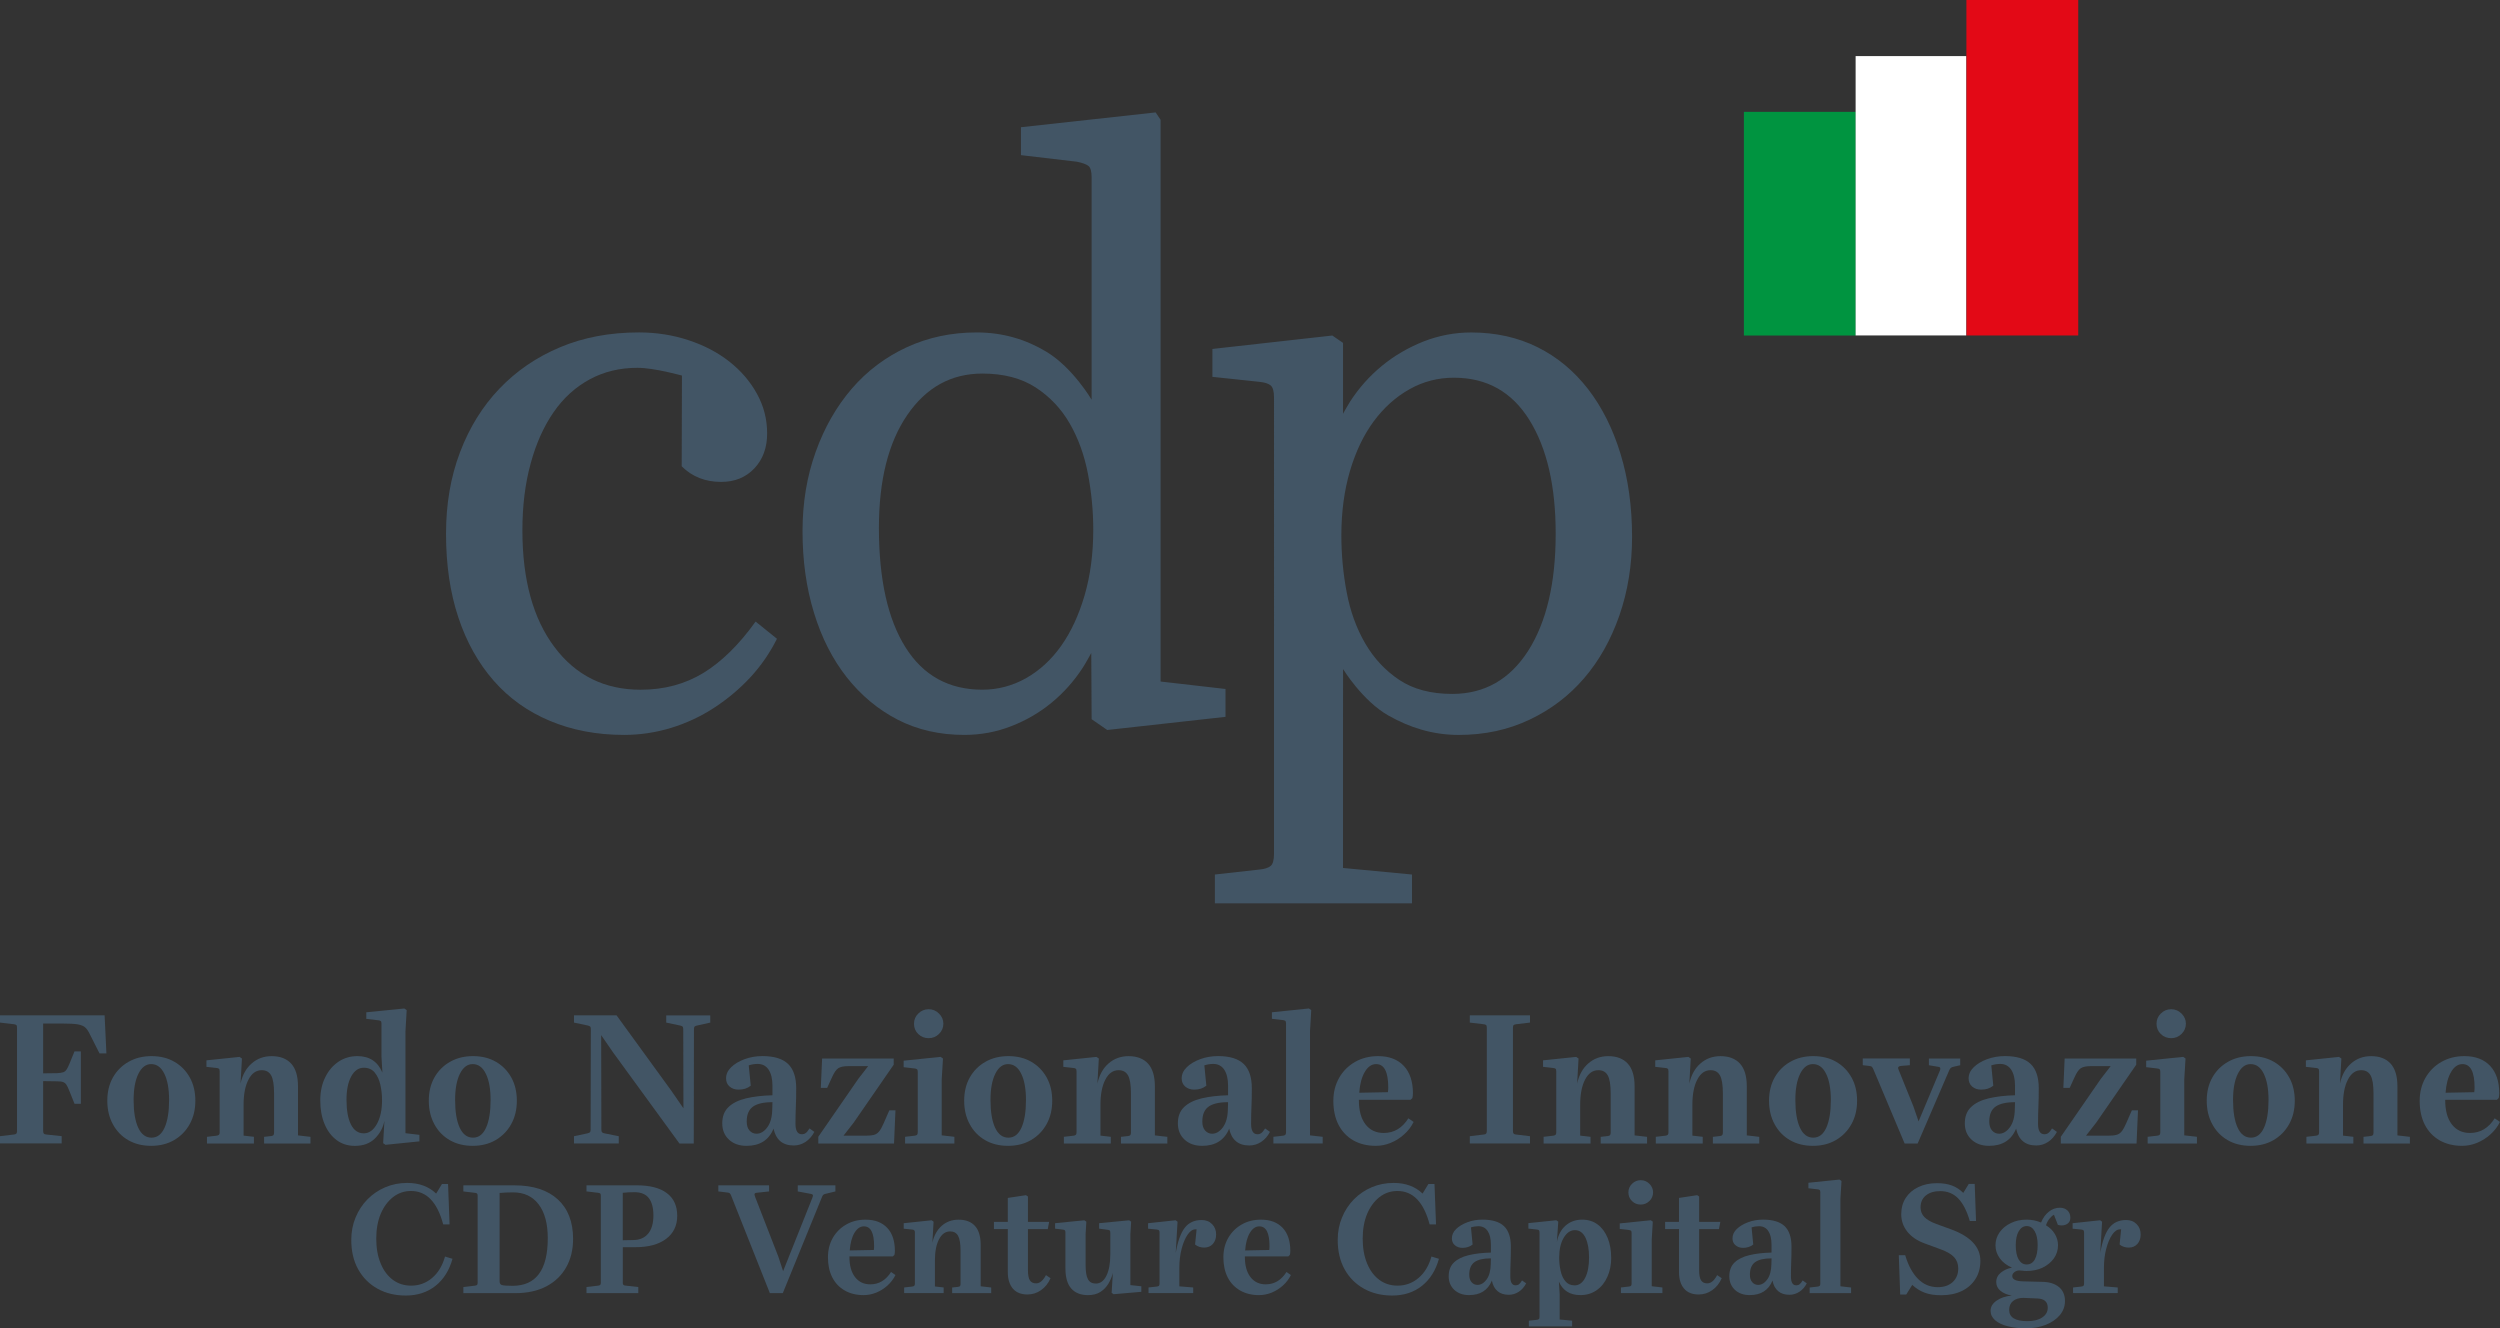 <?xml version="1.0" encoding="utf-8"?>
<!-- Generator: Adobe Illustrator 23.0.1, SVG Export Plug-In . SVG Version: 6.00 Build 0)  -->
<svg version="1.1" id="Livello_1" xmlns="http://www.w3.org/2000/svg" xmlns:xlink="http://www.w3.org/1999/xlink" x="0px" y="0px"
	 width="89.978px" height="47.809px" viewBox="0 0 89.978 47.809"
	 style="enable-background:new 0 0 89.978 47.809;" xml:space="preserve">
<rect x="0" y="0" width="89.978" height="47.809" fill="#333333" stroke="none"/>
<style type="text/css">
	.st0{fill:#009440;}
	.st1{fill:#E30916;}
	.st2{fill:#425565;}
	.st3{fill:#FFFFFF;}
</style>
<rect x="62.765" y="4.026" class="st0" width="4.025" height="8.05"/>
<rect x="70.773" class="st1" width="4.025" height="12.074"/>
<path class="st2" d="M22.941,13.238c-0.63,0-1.202,0.137-1.715,0.414
	c-0.512,0.277-0.946,0.67-1.3,1.182c-0.355,0.513-0.632,1.129-0.827,1.848
	c-0.199,0.72-0.297,1.522-0.297,2.407c0,1.775,0.384,3.174,1.153,4.198
	c0.768,1.025,1.801,1.537,3.102,1.537c0.848,0,1.601-0.202,2.262-0.606
	c0.658-0.404,1.284-1.02,1.876-1.847l0.769,0.619
	c-0.257,0.513-0.577,0.976-0.961,1.391c-0.384,0.413-0.818,0.777-1.3,1.092
	c-0.483,0.315-1.001,0.556-1.552,0.725c-0.551,0.167-1.114,0.252-1.685,0.252
	c-0.986,0-1.878-0.17-2.676-0.506c-0.797-0.333-1.471-0.816-2.023-1.446
	c-0.551-0.631-0.977-1.39-1.271-2.277c-0.295-0.886-0.443-1.891-0.443-3.015
	c0-1.065,0.167-2.039,0.502-2.925c0.336-0.888,0.807-1.651,1.419-2.292
	c0.611-0.64,1.34-1.138,2.188-1.493c0.846-0.355,1.793-0.532,2.837-0.532
	c0.63,0,1.227,0.095,1.788,0.282c0.562,0.185,1.049,0.442,1.463,0.768
	c0.414,0.325,0.745,0.708,0.99,1.152c0.247,0.444,0.37,0.921,0.37,1.434
	c0,0.513-0.153,0.93-0.458,1.255c-0.306,0.325-0.704,0.489-1.197,0.489
	c-0.572,0-1.045-0.188-1.42-0.562l0.009-3.266
	C24.545,13.52,23.562,13.238,22.941,13.238"/>
<path class="st2" d="M39.289,25.885l-0.013-2.383c0,0-0.197,0.363-0.312,0.539
	c-0.316,0.483-0.691,0.901-1.125,1.257c-0.432,0.354-0.916,0.635-1.449,0.84
	c-0.532,0.208-1.092,0.312-1.684,0.312c-0.886,0-1.685-0.182-2.394-0.546
	c-0.709-0.366-1.319-0.874-1.833-1.523c-0.512-0.651-0.907-1.422-1.181-2.32
	c-0.277-0.897-0.414-1.877-0.414-2.942c0-1.024,0.157-1.975,0.473-2.853
	c0.313-0.876,0.747-1.634,1.3-2.277c0.551-0.64,1.212-1.136,1.98-1.492
	c0.768-0.354,1.605-0.532,2.513-0.532c0.947,0,1.773,0.251,2.511,0.695
	c0.955,0.575,1.628,1.727,1.628,1.727V6.382c0-0.218-0.04-0.355-0.119-0.414
	c-0.08-0.059-0.217-0.108-0.414-0.148l-2.01-0.236V4.579l4.847-0.533
	l0.178,0.265v20.218l2.336,0.268v1.003l-4.256,0.473L39.289,25.885z M39.348,19.061
	c0-0.67-0.065-1.34-0.192-2.009c-0.129-0.671-0.346-1.271-0.651-1.803
	c-0.306-0.534-0.715-0.968-1.227-1.302c-0.513-0.333-1.153-0.502-1.921-0.502
	c-1.123,0-2.023,0.498-2.704,1.492c-0.681,0.995-1.02,2.35-1.02,4.065
	c0,1.851,0.32,3.285,0.96,4.301c0.639,1.014,1.561,1.52,2.764,1.52
	c0.551,0,1.075-0.137,1.566-0.411c0.492-0.278,0.916-0.667,1.271-1.169
	c0.357-0.504,0.635-1.109,0.843-1.818C39.243,20.716,39.348,19.929,39.348,19.061"
	/>
<path class="st2" d="M48.337,12.341v2.551c0,0,0.169-0.308,0.266-0.457
	c0.315-0.482,0.695-0.908,1.138-1.271c0.443-0.363,0.942-0.654,1.492-0.873
	c0.553-0.216,1.125-0.325,1.715-0.325c0.886,0,1.685,0.179,2.394,0.532
	c0.711,0.355,1.315,0.86,1.817,1.509c0.502,0.651,0.892,1.429,1.168,2.336
	c0.277,0.905,0.413,1.901,0.413,2.985c0,1.004-0.152,1.946-0.456,2.823
	c-0.306,0.876-0.729,1.631-1.272,2.261c-0.542,0.631-1.197,1.129-1.966,1.492
	c-0.769,0.364-1.617,0.547-2.541,0.547c-0.947,0-1.769-0.266-2.529-0.695
	c-0.94-0.53-1.637-1.676-1.637-1.676l-0.003,2.164v4.995l2.483,0.236v1.036
	h-7.094V31.475l1.595-0.178c0.199-0.018,0.336-0.064,0.415-0.133
	c0.078-0.068,0.118-0.212,0.118-0.428V14.302c0-0.216-0.039-0.359-0.118-0.428
	c-0.08-0.069-0.217-0.112-0.415-0.132l-1.684-0.179v-1.004l4.316-0.483
	L48.337,12.341z M48.277,19.267c0,0.691,0.064,1.375,0.193,2.056
	c0.128,0.679,0.35,1.291,0.665,1.833c0.315,0.541,0.724,0.98,1.225,1.313
	c0.504,0.337,1.14,0.506,1.907,0.506c1.161,0,2.074-0.519,2.735-1.553
	c0.658-1.035,0.989-2.439,0.989-4.211c0-1.714-0.314-3.079-0.946-4.095
	c-0.631-1.015-1.536-1.522-2.718-1.522c-0.572,0-1.104,0.137-1.596,0.414
	c-0.494,0.277-0.922,0.661-1.287,1.153c-0.364,0.492-0.649,1.088-0.857,1.788
	C48.383,17.647,48.277,18.421,48.277,19.267"/>
<rect x="66.786" y="2.019" class="st3" width="3.979" height="10.054"/>
<path class="st2" d="M3.582,37.914L3.229,37.215c-0.047-0.099-0.099-0.176-0.157-0.231
	c-0.056-0.055-0.145-0.091-0.266-0.115c-0.121-0.021-0.307-0.031-0.555-0.031
	H1.553v1.793L2.049,38.625c0.099-0.004,0.174-0.016,0.225-0.033
	c0.05-0.017,0.09-0.05,0.12-0.095c0.03-0.046,0.064-0.11,0.098-0.192
	l0.189-0.464h0.229v1.886H2.682l-0.196-0.489
	c-0.035-0.089-0.068-0.154-0.098-0.2c-0.03-0.046-0.071-0.077-0.12-0.094
	c-0.05-0.018-0.125-0.026-0.225-0.026l-0.49-0.007v1.8
	c0,0.043,0.009,0.073,0.026,0.091s0.047,0.027,0.091,0.031l0.549,0.059v0.261H0
	v-0.261l0.496-0.059c0.043-0.004,0.074-0.013,0.091-0.031
	c0.017-0.018,0.026-0.048,0.026-0.091v-3.725c0-0.047-0.009-0.08-0.026-0.094
	c-0.017-0.016-0.048-0.025-0.091-0.03L0,36.804v-0.26h3.765l0.065,1.37H3.582z"
	/>
<path class="st2" d="M5.441,41.24c-0.313,0-0.588-0.068-0.826-0.205
	c-0.236-0.137-0.422-0.328-0.554-0.575c-0.133-0.244-0.199-0.526-0.199-0.844
	c0-0.317,0.067-0.596,0.201-0.835c0.135-0.239,0.321-0.427,0.562-0.564
	c0.239-0.137,0.515-0.206,0.828-0.206c0.317,0,0.593,0.069,0.828,0.206
	c0.235,0.137,0.418,0.325,0.551,0.564c0.132,0.239,0.199,0.517,0.199,0.835
	c0,0.317-0.067,0.598-0.202,0.841c-0.135,0.244-0.321,0.435-0.56,0.575
	C6.03,41.171,5.754,41.24,5.441,41.24 M5.441,38.298
	c-0.191,0-0.345,0.118-0.46,0.35c-0.115,0.231-0.172,0.547-0.172,0.942
	c0,0.426,0.055,0.759,0.166,0.998c0.111,0.24,0.27,0.358,0.479,0.358
	c0.205,0,0.361-0.119,0.47-0.361c0.108-0.243,0.162-0.573,0.162-0.995
	c0-0.394-0.056-0.711-0.17-0.942C5.804,38.416,5.645,38.298,5.441,38.298"/>
<path class="st2" d="M9.139,40.915v0.242h-1.689v-0.242l0.338-0.039
	c0.044-0.004,0.074-0.016,0.093-0.033c0.017-0.017,0.025-0.048,0.025-0.091
	v-2.192c0-0.048-0.008-0.078-0.025-0.094c-0.018-0.016-0.048-0.026-0.093-0.029
	l-0.358-0.04v-0.234l1.193-0.124l0.085,0.059l-0.051,0.899
	c0.069-0.308,0.202-0.55,0.401-0.722c0.197-0.174,0.438-0.263,0.721-0.263
	c0.304,0,0.537,0.09,0.7,0.268c0.163,0.179,0.246,0.451,0.246,0.815v1.769
	l0.449,0.052v0.242H9.505v-0.242l0.242-0.027
	c0.043-0.003,0.073-0.014,0.091-0.031c0.017-0.018,0.026-0.048,0.026-0.091
	v-1.422c0-0.3-0.035-0.513-0.104-0.639c-0.071-0.127-0.183-0.189-0.34-0.189
	c-0.2,0-0.359,0.112-0.475,0.336c-0.119,0.225-0.178,0.528-0.178,0.91v1.109
	L9.139,40.915z"/>
<path class="st2" d="M12.863,38.011c0.435,0,0.735,0.199,0.9,0.594l-0.033-0.573V36.845
	c0-0.05-0.008-0.08-0.026-0.095c-0.017-0.014-0.047-0.025-0.09-0.029
	l-0.431-0.052v-0.235l1.369-0.137l0.085,0.059l-0.044,0.769v3.66l0.502,0.059
	v0.235l-1.22,0.124l-0.085-0.059l0.046-0.803
	c-0.048,0.244-0.162,0.455-0.342,0.634c-0.18,0.178-0.421,0.266-0.721,0.266
	c-0.252,0-0.472-0.069-0.658-0.208c-0.187-0.14-0.332-0.332-0.434-0.579
	c-0.103-0.244-0.154-0.529-0.154-0.85c0-0.308,0.057-0.583,0.174-0.822
	c0.115-0.24,0.274-0.427,0.475-0.566C12.378,38.08,12.607,38.011,12.863,38.011
	 M13.75,39.597c0-0.188-0.02-0.37-0.059-0.549
	c-0.039-0.178-0.106-0.325-0.202-0.443c-0.095-0.118-0.229-0.176-0.397-0.176
	c-0.187,0-0.337,0.104-0.451,0.313c-0.114,0.209-0.17,0.49-0.17,0.841
	c0,0.383,0.054,0.679,0.161,0.891c0.106,0.21,0.26,0.316,0.46,0.316
	c0.191,0,0.349-0.112,0.473-0.337C13.689,40.23,13.75,39.946,13.75,39.597"/>
<path class="st2" d="M17.012,41.24c-0.313,0-0.588-0.068-0.826-0.205
	c-0.236-0.137-0.422-0.328-0.554-0.575c-0.133-0.244-0.199-0.526-0.199-0.844
	c0-0.317,0.067-0.596,0.201-0.835c0.135-0.239,0.321-0.427,0.562-0.564
	c0.239-0.137,0.515-0.206,0.828-0.206c0.317,0,0.593,0.069,0.828,0.206
	c0.235,0.137,0.418,0.325,0.551,0.564c0.132,0.239,0.199,0.517,0.199,0.835
	c0,0.317-0.067,0.598-0.202,0.841c-0.135,0.244-0.321,0.435-0.56,0.575
	C17.601,41.171,17.326,41.24,17.012,41.24 M17.012,38.298
	c-0.191,0-0.345,0.118-0.46,0.35c-0.115,0.231-0.172,0.547-0.172,0.942
	c0,0.426,0.055,0.759,0.166,0.998c0.111,0.24,0.27,0.358,0.479,0.358
	c0.205,0,0.361-0.119,0.47-0.361c0.108-0.243,0.162-0.573,0.162-0.995
	c0-0.394-0.056-0.711-0.17-0.942C17.375,38.416,17.216,38.298,17.012,38.298"/>
<path class="st2" d="M22.27,40.894v0.261h-1.611v-0.261l0.482-0.103
	c0.043-0.009,0.074-0.022,0.091-0.039c0.017-0.018,0.026-0.048,0.026-0.093
	l0.007-3.62c0-0.047-0.009-0.08-0.026-0.094
	c-0.017-0.016-0.048-0.027-0.091-0.037l-0.489-0.104v-0.26h1.532l1.976,2.72
	l0.431,0.626l-0.007-2.85c0-0.047-0.009-0.08-0.026-0.094
	c-0.017-0.016-0.048-0.027-0.091-0.037l-0.495-0.104v-0.26h1.584v0.26
	l-0.47,0.104c-0.043,0.009-0.074,0.021-0.091,0.037
	c-0.017,0.014-0.026,0.047-0.026,0.094l-0.007,4.116h-0.515l-2.394-3.286
	l-0.423-0.614l0.007,3.404c0,0.044,0.008,0.074,0.026,0.093
	c0.017,0.017,0.047,0.03,0.09,0.039L22.27,40.894z"/>
<path class="st2" d="M26.869,41.24c-0.261,0-0.473-0.074-0.634-0.225
	c-0.161-0.15-0.24-0.345-0.24-0.584c0-0.248,0.074-0.443,0.225-0.587
	c0.15-0.144,0.361-0.248,0.632-0.313c0.272-0.064,0.589-0.102,0.95-0.111
	v-0.185v-0.159c0-0.244-0.046-0.435-0.137-0.575
	c-0.091-0.138-0.223-0.209-0.398-0.209c-0.108,0-0.214,0.018-0.319,0.052
	l0.072,0.731c-0.057,0.047-0.121,0.082-0.196,0.107
	c-0.074,0.024-0.154,0.035-0.242,0.035c-0.131,0-0.238-0.037-0.323-0.111
	c-0.085-0.074-0.127-0.171-0.127-0.293c0-0.149,0.06-0.281,0.182-0.401
	c0.123-0.12,0.283-0.217,0.483-0.291c0.2-0.073,0.415-0.111,0.645-0.111
	c0.418,0,0.724,0.095,0.92,0.281c0.196,0.188,0.294,0.478,0.294,0.874
	c0,0.252-0.004,0.475-0.013,0.67c-0.009,0.192-0.013,0.396-0.013,0.61
	c0,0.251,0.076,0.378,0.229,0.378c0.056,0,0.105-0.016,0.144-0.047
	c0.039-0.029,0.082-0.084,0.131-0.162l0.175,0.124
	c-0.082,0.155-0.188,0.277-0.319,0.362c-0.131,0.085-0.272,0.127-0.425,0.127
	c-0.2,0-0.361-0.052-0.482-0.155c-0.121-0.104-0.202-0.255-0.242-0.451
	C27.671,41.035,27.347,41.24,26.869,41.24 M26.875,40.366
	c0,0.138,0.033,0.247,0.101,0.323c0.068,0.077,0.152,0.115,0.252,0.115
	c0.146,0,0.277-0.078,0.391-0.235c0.114-0.157,0.172-0.374,0.176-0.653
	l0.007-0.247c-0.323,0-0.556,0.055-0.705,0.163
	C26.948,39.94,26.875,40.119,26.875,40.366"/>
<path class="st2" d="M29.589,38.097h2.577v0.222l-1.442,2.087l-0.366,0.469h0.789
	c0.131,0,0.234-0.01,0.307-0.03c0.074-0.018,0.137-0.06,0.189-0.127
	c0.052-0.065,0.107-0.162,0.163-0.294l0.202-0.462h0.221l-0.052,1.194h-2.726
	v-0.242l1.442-2.087l0.353-0.456h-0.712c-0.165,0-0.286,0.025-0.362,0.074
	c-0.076,0.051-0.152,0.158-0.225,0.323l-0.176,0.385h-0.229L29.589,38.097z"/>
<path class="st2" d="M32.915,38.455l-0.392-0.046v-0.234l1.331-0.137l0.085,0.059
	l-0.046,0.756v2.009l0.456,0.052v0.242h-1.774v-0.242l0.34-0.039
	c0.043-0.004,0.073-0.016,0.091-0.031c0.017-0.018,0.025-0.05,0.025-0.093
	v-2.172c0-0.047-0.008-0.078-0.025-0.094
	C32.988,38.469,32.958,38.459,32.915,38.455 M32.896,36.844
	c0-0.144,0.052-0.266,0.157-0.368c0.104-0.102,0.227-0.153,0.371-0.153
	c0.144,0,0.268,0.052,0.372,0.157c0.105,0.103,0.157,0.226,0.157,0.364
	c0,0.142-0.052,0.266-0.157,0.368c-0.104,0.102-0.229,0.153-0.372,0.153
	c-0.148,0-0.273-0.05-0.375-0.15C32.946,37.116,32.896,36.992,32.896,36.844"/>
<path class="st2" d="M36.281,41.24c-0.314,0-0.588-0.068-0.826-0.205
	c-0.236-0.137-0.422-0.328-0.554-0.575c-0.133-0.244-0.199-0.526-0.199-0.844
	c0-0.317,0.067-0.596,0.201-0.835c0.135-0.239,0.321-0.427,0.562-0.564
	c0.239-0.137,0.515-0.206,0.828-0.206c0.317,0,0.593,0.069,0.828,0.206
	c0.235,0.137,0.418,0.325,0.551,0.564c0.132,0.239,0.199,0.517,0.199,0.835
	c0,0.317-0.067,0.598-0.202,0.841c-0.135,0.244-0.321,0.435-0.56,0.575
	C36.87,41.171,36.595,41.24,36.281,41.24 M36.281,38.298
	c-0.191,0-0.345,0.118-0.46,0.35c-0.115,0.231-0.172,0.547-0.172,0.942
	c0,0.426,0.055,0.759,0.166,0.998c0.111,0.24,0.27,0.358,0.479,0.358
	c0.205,0,0.361-0.119,0.47-0.361c0.108-0.243,0.162-0.573,0.162-0.995
	c0-0.394-0.056-0.711-0.17-0.942C36.644,38.416,36.485,38.298,36.281,38.298"/>
<path class="st2" d="M39.979,40.915v0.242H38.29v-0.242l0.338-0.039
	c0.044-0.004,0.074-0.016,0.093-0.033c0.017-0.017,0.025-0.048,0.025-0.091v-2.192
	c0-0.048-0.008-0.078-0.025-0.094c-0.018-0.016-0.048-0.026-0.093-0.029
	l-0.358-0.04v-0.234l1.193-0.124l0.085,0.059l-0.051,0.899
	c0.069-0.308,0.202-0.55,0.401-0.722c0.197-0.174,0.438-0.263,0.721-0.263
	c0.304,0,0.537,0.09,0.7,0.268c0.163,0.179,0.246,0.451,0.246,0.815v1.769
	l0.449,0.052v0.242h-1.669v-0.242l0.242-0.027
	c0.043-0.003,0.073-0.014,0.091-0.031c0.017-0.018,0.026-0.048,0.026-0.091
	v-1.422c0-0.3-0.035-0.513-0.104-0.639c-0.071-0.127-0.183-0.189-0.34-0.189
	c-0.2,0-0.359,0.112-0.475,0.336c-0.119,0.225-0.178,0.528-0.178,0.91v1.109
	L39.979,40.915z"/>
<path class="st2" d="M43.267,41.24c-0.261,0-0.473-0.074-0.634-0.225
	c-0.161-0.15-0.24-0.345-0.24-0.584c0-0.248,0.074-0.443,0.225-0.587
	c0.15-0.144,0.361-0.248,0.632-0.313c0.272-0.064,0.589-0.102,0.95-0.111v-0.185
	v-0.159c0-0.244-0.046-0.435-0.137-0.575c-0.091-0.138-0.223-0.209-0.398-0.209
	c-0.108,0-0.214,0.018-0.319,0.052l0.072,0.731
	c-0.057,0.047-0.121,0.082-0.196,0.107c-0.074,0.024-0.154,0.035-0.242,0.035
	c-0.131,0-0.238-0.037-0.323-0.111c-0.085-0.074-0.127-0.171-0.127-0.293
	c0-0.149,0.06-0.281,0.182-0.401c0.123-0.12,0.283-0.217,0.483-0.291
	c0.2-0.073,0.415-0.111,0.645-0.111c0.418,0,0.724,0.095,0.92,0.281
	c0.196,0.188,0.294,0.478,0.294,0.874c0,0.252-0.004,0.475-0.013,0.67
	c-0.009,0.192-0.013,0.396-0.013,0.61c0,0.251,0.076,0.378,0.229,0.378
	c0.056,0,0.104-0.016,0.144-0.047c0.039-0.029,0.082-0.084,0.131-0.162
	l0.175,0.124c-0.082,0.155-0.188,0.277-0.319,0.362
	c-0.131,0.085-0.272,0.127-0.425,0.127c-0.2,0-0.361-0.052-0.482-0.155
	c-0.121-0.104-0.202-0.255-0.242-0.451C44.069,41.035,43.745,41.24,43.267,41.24
	 M43.273,40.366c0,0.138,0.033,0.247,0.101,0.323
	c0.068,0.077,0.152,0.115,0.252,0.115c0.146,0,0.277-0.078,0.391-0.235
	c0.114-0.157,0.172-0.374,0.176-0.653l0.007-0.247
	c-0.323,0-0.556,0.055-0.705,0.163C43.347,39.94,43.273,40.119,43.273,40.366"/>
<path class="st2" d="M46.169,36.714l-0.391-0.046v-0.235l1.33-0.137l0.085,0.059
	l-0.044,0.758v3.75l0.456,0.052v0.24h-1.774v-0.24l0.338-0.039
	c0.044-0.004,0.074-0.016,0.091-0.033c0.017-0.018,0.026-0.048,0.026-0.091V36.838
	c0-0.048-0.009-0.08-0.026-0.095C46.243,36.728,46.213,36.718,46.169,36.714"/>
<path class="st2" d="M49.516,41.24c-0.31,0-0.579-0.067-0.809-0.197
	c-0.231-0.133-0.408-0.321-0.533-0.562c-0.123-0.242-0.185-0.528-0.185-0.858
	c0-0.313,0.071-0.59,0.209-0.832c0.138-0.242,0.329-0.431,0.571-0.571
	c0.242-0.138,0.519-0.209,0.832-0.209c0.394,0,0.703,0.118,0.922,0.35
	c0.219,0.233,0.33,0.562,0.33,0.989c0,0.064-0.008,0.12-0.02,0.17
	l-0.065,0.064h-1.86v0.02c0,0.37,0.08,0.658,0.239,0.865
	c0.158,0.205,0.378,0.308,0.654,0.308c0.37,0,0.666-0.175,0.888-0.528
	l0.189,0.131c-0.084,0.17-0.197,0.32-0.344,0.449
	c-0.145,0.132-0.306,0.233-0.482,0.304C49.878,41.205,49.698,41.24,49.516,41.24
	 M49.529,38.298c-0.162,0-0.298,0.094-0.408,0.281
	c-0.111,0.187-0.178,0.438-0.2,0.75l1.031-0.02
	c0.009-0.052,0.013-0.108,0.013-0.169C49.965,38.579,49.82,38.298,49.529,38.298"/>
<path class="st2" d="M54.453,36.987v3.725c0,0.043,0.009,0.073,0.026,0.091
	c0.018,0.018,0.048,0.027,0.091,0.031l0.496,0.059v0.261h-2.166v-0.261
	l0.495-0.059c0.044-0.004,0.074-0.013,0.091-0.031s0.026-0.048,0.026-0.091
	v-3.725c0-0.047-0.009-0.08-0.026-0.094c-0.017-0.016-0.047-0.025-0.091-0.03
	l-0.495-0.059v-0.26h2.166v0.26l-0.496,0.059
	c-0.043,0.005-0.073,0.014-0.091,0.03C54.462,36.907,54.453,36.94,54.453,36.987
	"/>
<path class="st2" d="M57.245,40.915v0.242h-1.689v-0.242l0.338-0.039
	c0.044-0.004,0.074-0.016,0.093-0.033c0.017-0.017,0.025-0.048,0.025-0.091v-2.192
	c0-0.048-0.008-0.078-0.025-0.094c-0.018-0.016-0.048-0.026-0.093-0.029
	l-0.358-0.04v-0.234l1.193-0.124l0.085,0.059l-0.051,0.899
	c0.069-0.308,0.202-0.55,0.401-0.722c0.197-0.174,0.438-0.263,0.721-0.263
	c0.304,0,0.537,0.09,0.7,0.268c0.163,0.179,0.246,0.451,0.246,0.815v1.769
	l0.449,0.052v0.242h-1.669v-0.242l0.242-0.027
	c0.043-0.003,0.073-0.014,0.091-0.031c0.017-0.018,0.026-0.048,0.026-0.091
	v-1.422c0-0.3-0.035-0.513-0.104-0.639c-0.071-0.127-0.183-0.189-0.34-0.189
	c-0.2,0-0.359,0.112-0.475,0.336c-0.119,0.225-0.178,0.528-0.178,0.91v1.109
	L57.245,40.915z"/>
<path class="st2" d="M61.283,40.915v0.242h-1.689v-0.242l0.338-0.039
	c0.044-0.004,0.074-0.016,0.093-0.033c0.017-0.017,0.025-0.048,0.025-0.091v-2.192
	c0-0.048-0.008-0.078-0.025-0.094c-0.018-0.016-0.048-0.026-0.093-0.029
	l-0.358-0.04v-0.234l1.193-0.124l0.085,0.059l-0.051,0.899
	c0.069-0.308,0.202-0.55,0.401-0.722c0.197-0.174,0.438-0.263,0.721-0.263
	c0.304,0,0.537,0.09,0.7,0.268c0.163,0.179,0.246,0.451,0.246,0.815v1.769
	l0.449,0.052v0.242h-1.669v-0.242l0.242-0.027
	c0.043-0.003,0.073-0.014,0.091-0.031c0.017-0.018,0.026-0.048,0.026-0.091
	v-1.422c0-0.3-0.035-0.513-0.104-0.639c-0.071-0.127-0.183-0.189-0.34-0.189
	c-0.2,0-0.359,0.112-0.475,0.336c-0.119,0.225-0.178,0.528-0.178,0.91v1.109
	L61.283,40.915z"/>
<path class="st2" d="M65.249,41.24c-0.313,0-0.588-0.068-0.826-0.205
	c-0.236-0.137-0.422-0.328-0.554-0.575c-0.133-0.244-0.199-0.526-0.199-0.844
	c0-0.317,0.067-0.596,0.201-0.835c0.135-0.239,0.321-0.427,0.562-0.564
	c0.239-0.137,0.515-0.206,0.828-0.206c0.317,0,0.593,0.069,0.828,0.206
	c0.235,0.137,0.418,0.325,0.551,0.564c0.132,0.239,0.199,0.517,0.199,0.835
	c0,0.317-0.067,0.598-0.202,0.841c-0.135,0.244-0.321,0.435-0.56,0.575
	C65.838,41.171,65.562,41.24,65.249,41.24 M65.249,38.298
	c-0.191,0-0.345,0.118-0.46,0.35c-0.115,0.231-0.172,0.547-0.172,0.942
	c0,0.426,0.055,0.759,0.166,0.998c0.111,0.24,0.27,0.358,0.479,0.358
	c0.205,0,0.361-0.119,0.47-0.361c0.108-0.243,0.162-0.573,0.162-0.995
	c0-0.394-0.056-0.711-0.17-0.942C65.612,38.416,65.452,38.298,65.249,38.298"/>
<path class="st2" d="M68.348,38.539l0.515,1.274l0.189,0.547l0.75-1.788
	c0.022-0.047,0.033-0.082,0.033-0.104c0-0.021-0.005-0.038-0.016-0.052
	c-0.01-0.012-0.04-0.021-0.088-0.025l-0.307-0.052v-0.242h1.127v0.242
	l-0.227,0.052c-0.048,0.009-0.082,0.021-0.104,0.039
	c-0.022,0.017-0.042,0.043-0.059,0.078l-1.142,2.648h-0.469l-1.123-2.667
	c-0.017-0.039-0.034-0.069-0.051-0.088c-0.018-0.021-0.055-0.033-0.111-0.038
	l-0.222-0.025v-0.242h1.695v0.242l-0.307,0.025
	c-0.077,0.005-0.116,0.03-0.116,0.073C68.315,38.453,68.325,38.488,68.348,38.539
	"/>
<path class="st2" d="M71.59,41.24c-0.261,0-0.473-0.074-0.634-0.225
	c-0.161-0.15-0.24-0.345-0.24-0.584c0-0.248,0.074-0.443,0.225-0.587
	c0.15-0.144,0.361-0.248,0.632-0.313c0.272-0.064,0.589-0.102,0.95-0.111v-0.185
	v-0.159c0-0.244-0.046-0.435-0.137-0.575c-0.091-0.138-0.223-0.209-0.398-0.209
	c-0.108,0-0.214,0.018-0.319,0.052l0.072,0.731
	c-0.057,0.047-0.121,0.082-0.196,0.107c-0.074,0.024-0.154,0.035-0.242,0.035
	c-0.131,0-0.238-0.037-0.323-0.111c-0.085-0.074-0.127-0.171-0.127-0.293
	c0-0.149,0.06-0.281,0.182-0.401c0.123-0.12,0.283-0.217,0.483-0.291
	c0.2-0.073,0.415-0.111,0.645-0.111c0.418,0,0.724,0.095,0.92,0.281
	c0.196,0.188,0.294,0.478,0.294,0.874c0,0.252-0.004,0.475-0.013,0.67
	c-0.009,0.192-0.013,0.396-0.013,0.61c0,0.251,0.076,0.378,0.229,0.378
	c0.056,0,0.105-0.016,0.144-0.047c0.039-0.029,0.082-0.084,0.131-0.162
	l0.175,0.124c-0.082,0.155-0.188,0.277-0.319,0.362
	c-0.131,0.085-0.272,0.127-0.425,0.127c-0.2,0-0.361-0.052-0.482-0.155
	c-0.121-0.104-0.202-0.255-0.242-0.451C72.392,41.035,72.068,41.24,71.59,41.24
	 M71.596,40.366c0,0.138,0.033,0.247,0.101,0.323
	c0.068,0.077,0.152,0.115,0.252,0.115c0.146,0,0.277-0.078,0.391-0.235
	c0.114-0.157,0.172-0.374,0.176-0.653l0.007-0.247
	c-0.323,0-0.556,0.055-0.705,0.163C71.669,39.94,71.596,40.119,71.596,40.366"/>
<path class="st2" d="M74.309,38.097h2.577v0.222l-1.442,2.087l-0.366,0.469h0.789
	c0.131,0,0.234-0.01,0.307-0.03c0.074-0.018,0.137-0.06,0.189-0.127
	c0.052-0.065,0.107-0.162,0.163-0.294l0.202-0.462h0.221l-0.052,1.194h-2.726
	v-0.242l1.442-2.087l0.353-0.456h-0.712c-0.165,0-0.286,0.025-0.362,0.074
	c-0.076,0.051-0.152,0.158-0.225,0.323l-0.176,0.385H74.263L74.309,38.097z"/>
<path class="st2" d="M77.636,38.455l-0.392-0.046v-0.234l1.331-0.137l0.085,0.059
	l-0.046,0.756v2.009l0.456,0.052v0.242h-1.774v-0.242l0.34-0.039
	c0.043-0.004,0.073-0.016,0.091-0.031c0.017-0.018,0.025-0.05,0.025-0.093
	v-2.172c0-0.047-0.008-0.078-0.025-0.094
	C77.709,38.469,77.679,38.459,77.636,38.455 M77.616,36.844
	c0-0.144,0.052-0.266,0.157-0.368c0.104-0.102,0.227-0.153,0.371-0.153
	c0.144,0,0.268,0.052,0.372,0.157c0.104,0.103,0.157,0.226,0.157,0.364
	c0,0.142-0.052,0.266-0.157,0.368c-0.104,0.102-0.229,0.153-0.372,0.153
	c-0.148,0-0.273-0.05-0.375-0.15C77.667,37.116,77.616,36.992,77.616,36.844"/>
<path class="st2" d="M81.002,41.24c-0.314,0-0.588-0.068-0.826-0.205
	c-0.236-0.137-0.422-0.328-0.554-0.575c-0.133-0.244-0.199-0.526-0.199-0.844
	c0-0.317,0.067-0.596,0.201-0.835c0.135-0.239,0.321-0.427,0.562-0.564
	c0.239-0.137,0.515-0.206,0.828-0.206c0.317,0,0.593,0.069,0.828,0.206
	c0.235,0.137,0.418,0.325,0.551,0.564c0.132,0.239,0.199,0.517,0.199,0.835
	c0,0.317-0.067,0.598-0.202,0.841c-0.135,0.244-0.321,0.435-0.56,0.575
	C81.591,41.171,81.315,41.24,81.002,41.24 M81.002,38.298
	c-0.191,0-0.345,0.118-0.46,0.35c-0.115,0.231-0.172,0.547-0.172,0.942
	c0,0.426,0.055,0.759,0.166,0.998c0.111,0.24,0.27,0.358,0.479,0.358
	c0.205,0,0.361-0.119,0.47-0.361c0.108-0.243,0.162-0.573,0.162-0.995
	c0-0.394-0.056-0.711-0.17-0.942C81.365,38.416,81.206,38.298,81.002,38.298"/>
<path class="st2" d="M84.7,40.915v0.242h-1.689v-0.242l0.338-0.039
	c0.044-0.004,0.074-0.016,0.093-0.033c0.017-0.017,0.025-0.048,0.025-0.091v-2.192
	c0-0.048-0.008-0.078-0.025-0.094c-0.018-0.016-0.048-0.026-0.093-0.029
	l-0.358-0.04v-0.234l1.193-0.124l0.085,0.059l-0.051,0.899
	c0.069-0.308,0.202-0.55,0.401-0.722c0.197-0.174,0.438-0.263,0.721-0.263
	c0.304,0,0.537,0.09,0.7,0.268c0.163,0.179,0.246,0.451,0.246,0.815v1.769
	l0.449,0.052v0.242h-1.669v-0.242l0.242-0.027
	c0.043-0.003,0.073-0.014,0.091-0.031c0.017-0.018,0.026-0.048,0.026-0.091
	v-1.422c0-0.3-0.035-0.513-0.104-0.639c-0.071-0.127-0.183-0.189-0.34-0.189
	c-0.2,0-0.359,0.112-0.475,0.336c-0.119,0.225-0.178,0.528-0.178,0.91v1.109
	L84.7,40.915z"/>
<path class="st2" d="M88.614,41.24c-0.31,0-0.579-0.067-0.809-0.197
	c-0.231-0.133-0.408-0.321-0.533-0.562c-0.123-0.242-0.185-0.528-0.185-0.858
	c0-0.313,0.071-0.59,0.209-0.832c0.138-0.242,0.329-0.431,0.571-0.571
	c0.242-0.138,0.519-0.209,0.832-0.209c0.394,0,0.703,0.118,0.922,0.35
	c0.219,0.233,0.33,0.562,0.33,0.989c0,0.064-0.008,0.12-0.02,0.17
	l-0.065,0.064h-1.86v0.02c0,0.37,0.08,0.658,0.239,0.865
	c0.158,0.205,0.378,0.308,0.654,0.308c0.37,0,0.666-0.175,0.888-0.528
	l0.189,0.131c-0.084,0.17-0.197,0.32-0.344,0.449
	c-0.145,0.132-0.306,0.233-0.482,0.304C88.976,41.205,88.795,41.24,88.614,41.24
	 M88.627,38.298c-0.162,0-0.298,0.094-0.408,0.281
	c-0.111,0.187-0.178,0.438-0.2,0.75l1.031-0.02
	c0.009-0.052,0.013-0.108,0.013-0.169C89.063,38.579,88.918,38.298,88.627,38.298"
	/>
<path class="st2" d="M12.643,44.627c0-0.29,0.051-0.558,0.154-0.806
	c0.102-0.249,0.244-0.468,0.427-0.653c0.183-0.187,0.396-0.332,0.64-0.436
	c0.243-0.104,0.507-0.157,0.793-0.157c0.427,0,0.775,0.128,1.041,0.384
	l0.209-0.346h0.219l0.055,1.454h-0.23c-0.213-0.801-0.598-1.202-1.159-1.202
	c-0.242,0-0.456,0.074-0.644,0.219c-0.188,0.148-0.337,0.349-0.445,0.603
	c-0.107,0.257-0.161,0.553-0.161,0.89c0,0.341,0.052,0.637,0.157,0.892
	c0.103,0.253,0.249,0.451,0.439,0.593c0.188,0.14,0.409,0.21,0.66,0.21
	c0.286,0,0.538-0.093,0.755-0.277c0.218-0.185,0.372-0.442,0.464-0.771
	l0.269,0.082c-0.114,0.413-0.316,0.737-0.609,0.972
	c-0.293,0.233-0.652,0.35-1.075,0.35c-0.381,0-0.72-0.082-1.016-0.247
	c-0.295-0.165-0.528-0.397-0.694-0.696C12.725,45.386,12.643,45.033,12.643,44.627"
	/>
<path class="st2" d="M17.191,46.169v-3.132c0-0.042-0.007-0.068-0.022-0.081
	c-0.014-0.013-0.039-0.021-0.077-0.025l-0.415-0.05v-0.219h1.837
	c0.673,0,1.194,0.169,1.562,0.506c0.367,0.337,0.55,0.81,0.55,1.421
	c0,0.388-0.082,0.729-0.248,1.023c-0.167,0.295-0.405,0.524-0.717,0.687
	c-0.311,0.162-0.682,0.243-1.113,0.243h-1.871v-0.219l0.415-0.05
	c0.038-0.004,0.063-0.013,0.077-0.026C17.185,46.23,17.191,46.204,17.191,46.169
	 M18.448,46.278c0.845,0,1.267-0.571,1.267-1.712c0-0.522-0.108-0.929-0.327-1.217
	c-0.217-0.29-0.525-0.434-0.924-0.434c-0.077,0-0.159,0.003-0.247,0.005
	c-0.089,0.004-0.167,0.01-0.236,0.016v3.183c0,0.069,0.029,0.114,0.085,0.132
	C18.123,46.268,18.251,46.278,18.448,46.278"/>
<path class="st2" d="M22.973,46.322v0.219h-1.865v-0.219l0.417-0.05
	c0.038-0.004,0.063-0.013,0.077-0.027c0.016-0.016,0.022-0.04,0.022-0.076
	v-3.134c0-0.04-0.007-0.068-0.022-0.08c-0.014-0.013-0.039-0.021-0.077-0.025
	l-0.417-0.05v-0.219h1.8c0.479,0,0.843,0.093,1.092,0.281
	c0.248,0.185,0.374,0.457,0.374,0.816c0,0.355-0.135,0.632-0.401,0.832
	c-0.268,0.199-0.634,0.298-1.097,0.298h-0.461v1.28
	c0,0.035,0.007,0.06,0.022,0.076c0.014,0.014,0.039,0.024,0.077,0.027
	L22.973,46.322z M22.414,42.931v1.707l0.384-0.007
	c0.23-0.004,0.408-0.082,0.532-0.234c0.124-0.15,0.187-0.37,0.187-0.656
	c0-0.27-0.055-0.477-0.165-0.62c-0.11-0.141-0.282-0.213-0.516-0.213
	c-0.072,0-0.146,0.001-0.219,0.005C22.544,42.918,22.476,42.923,22.414,42.931"/>
<path class="st2" d="M29.59,43.068l-1.416,3.473h-0.466l-1.394-3.511
	c-0.014-0.037-0.03-0.063-0.046-0.08c-0.017-0.017-0.047-0.026-0.091-0.03
	l-0.323-0.039v-0.219h1.826v0.219l-0.428,0.046
	c-0.065,0.004-0.098,0.022-0.098,0.06c0,0.017,0.009,0.051,0.027,0.098
	l0.833,2.145l0.171,0.522l1.048-2.629c0.018-0.047,0.027-0.081,0.027-0.098
	c0-0.03-0.033-0.05-0.099-0.06l-0.449-0.084v-0.219h1.355v0.219l-0.345,0.084
	c-0.033,0.008-0.06,0.017-0.08,0.029C29.622,43.006,29.605,43.032,29.59,43.068"
	/>
<path class="st2" d="M31.083,46.613c-0.26,0-0.487-0.056-0.681-0.167
	c-0.195-0.112-0.344-0.269-0.448-0.473c-0.103-0.202-0.155-0.444-0.155-0.721
	c0-0.264,0.059-0.496,0.175-0.7c0.118-0.202,0.277-0.363,0.481-0.479
	c0.202-0.118,0.436-0.176,0.699-0.176c0.333,0,0.592,0.099,0.777,0.294
	c0.184,0.195,0.277,0.473,0.277,0.832c0,0.055-0.005,0.102-0.017,0.141
	l-0.055,0.055h-1.564v0.017c0,0.311,0.067,0.554,0.2,0.726
	c0.133,0.174,0.317,0.263,0.551,0.263c0.312,0,0.56-0.15,0.747-0.445
	l0.159,0.11c-0.071,0.142-0.166,0.269-0.289,0.379s-0.257,0.195-0.406,0.255
	C31.388,46.582,31.236,46.613,31.083,46.613 M31.094,44.138
	c-0.136,0-0.249,0.08-0.342,0.236c-0.094,0.157-0.149,0.367-0.169,0.631
	l0.867-0.017c0.008-0.044,0.01-0.091,0.01-0.142
	C31.461,44.374,31.338,44.138,31.094,44.138"/>
<path class="st2" d="M33.963,46.338v0.202h-1.421v-0.202l0.286-0.033
	c0.037-0.004,0.061-0.013,0.076-0.027c0.016-0.016,0.024-0.04,0.024-0.077v-1.844
	c0-0.039-0.008-0.065-0.024-0.078c-0.014-0.013-0.039-0.022-0.076-0.026l-0.302-0.031
	v-0.197l1.003-0.106l0.072,0.051l-0.044,0.756
	c0.059-0.26,0.171-0.462,0.338-0.609c0.166-0.146,0.368-0.219,0.606-0.219
	c0.256,0,0.452,0.074,0.589,0.225c0.137,0.15,0.206,0.379,0.206,0.686v1.486
	l0.379,0.044v0.202h-1.406v-0.202l0.204-0.022
	c0.037-0.004,0.061-0.012,0.077-0.027c0.014-0.014,0.021-0.039,0.021-0.077v-1.197
	c0-0.252-0.029-0.431-0.088-0.537c-0.059-0.106-0.153-0.159-0.285-0.159
	c-0.169,0-0.302,0.094-0.401,0.283c-0.099,0.187-0.148,0.443-0.148,0.765v0.933
	L33.963,46.338z"/>
<path class="st2" d="M37.71,44.237H36.997v1.481c0,0.169,0.022,0.287,0.068,0.362
	c0.047,0.073,0.12,0.11,0.223,0.11c0.135,0,0.253-0.099,0.357-0.297
	l0.165,0.111c-0.081,0.185-0.196,0.329-0.344,0.432
	c-0.148,0.103-0.31,0.154-0.486,0.154c-0.23,0-0.406-0.071-0.526-0.212
	c-0.12-0.141-0.182-0.34-0.182-0.596v-1.547h-0.499v-0.259h0.499v-0.861
	l0.653-0.099l0.072,0.048v0.912h0.763L37.71,44.237z"/>
<path class="st2" d="M40.081,46.58l-0.072-0.05l0.044-0.718
	c-0.033,0.136-0.086,0.264-0.159,0.387c-0.073,0.123-0.17,0.222-0.291,0.3
	c-0.12,0.076-0.268,0.114-0.444,0.114c-0.26,0-0.46-0.078-0.601-0.235
	c-0.14-0.157-0.212-0.4-0.212-0.725v-1.294c0-0.039-0.007-0.067-0.021-0.08
	c-0.014-0.012-0.04-0.021-0.077-0.025l-0.274-0.033v-0.197l1.053-0.104
	l0.072,0.05l-0.027,0.451v1.106c0,0.246,0.03,0.419,0.088,0.52
	c0.059,0.101,0.152,0.15,0.28,0.15c0.161,0,0.289-0.094,0.381-0.282
	c0.094-0.188,0.14-0.443,0.14-0.76v-0.789c0-0.042-0.007-0.068-0.021-0.081
	c-0.016-0.013-0.041-0.02-0.077-0.024L39.559,44.221v-0.197l1.08-0.104
	l0.072,0.05l-0.027,0.451v1.831l0.394,0.043v0.199L40.081,46.58z"/>
<path class="st2" d="M42.945,46.338v0.202h-1.608v-0.202l0.297-0.033
	c0.037-0.004,0.061-0.013,0.077-0.027c0.014-0.016,0.022-0.04,0.022-0.077
	v-1.844c0-0.039-0.008-0.065-0.022-0.078c-0.016-0.013-0.04-0.022-0.077-0.026
	l-0.313-0.031v-0.197l0.989-0.106l0.071,0.051l-0.065,1.125
	c0.073-0.421,0.182-0.724,0.327-0.908c0.144-0.185,0.346-0.277,0.606-0.277
	c0.154,0,0.278,0.048,0.376,0.148c0.097,0.098,0.145,0.223,0.145,0.372
	c0,0.14-0.039,0.252-0.118,0.341c-0.08,0.088-0.183,0.131-0.311,0.131
	c-0.128,0-0.238-0.037-0.329-0.11l0.055-0.547H43.027
	c-0.103,0-0.197,0.064-0.286,0.195c-0.088,0.129-0.158,0.298-0.213,0.507
	c-0.055,0.209-0.082,0.436-0.082,0.681v0.669L42.945,46.338z"/>
<path class="st2" d="M45.315,46.613c-0.26,0-0.487-0.056-0.681-0.167
	c-0.195-0.112-0.344-0.269-0.448-0.473c-0.103-0.202-0.155-0.444-0.155-0.721
	c0-0.264,0.059-0.496,0.175-0.7c0.118-0.202,0.277-0.363,0.481-0.479
	c0.202-0.118,0.436-0.176,0.699-0.176c0.333,0,0.592,0.099,0.777,0.294
	c0.184,0.195,0.277,0.473,0.277,0.832c0,0.055-0.005,0.102-0.017,0.141
	l-0.055,0.055h-1.564v0.017c0,0.311,0.067,0.554,0.2,0.726
	c0.133,0.174,0.317,0.263,0.551,0.263c0.312,0,0.56-0.15,0.747-0.445
	l0.159,0.11c-0.071,0.142-0.166,0.269-0.289,0.379
	c-0.123,0.11-0.257,0.195-0.406,0.255C45.619,46.582,45.468,46.613,45.315,46.613
	 M45.325,44.138c-0.136,0-0.249,0.08-0.342,0.236
	c-0.094,0.157-0.149,0.367-0.169,0.631l0.867-0.017
	c0.008-0.044,0.01-0.091,0.01-0.142C45.692,44.374,45.569,44.138,45.325,44.138"
	/>
<path class="st2" d="M48.146,44.627c0-0.29,0.051-0.558,0.154-0.806
	c0.102-0.249,0.244-0.468,0.427-0.653c0.183-0.187,0.396-0.332,0.64-0.436
	c0.243-0.104,0.507-0.157,0.793-0.157c0.427,0,0.775,0.128,1.041,0.384
	l0.209-0.346h0.219l0.055,1.454h-0.23c-0.213-0.801-0.598-1.202-1.159-1.202
	c-0.242,0-0.456,0.074-0.644,0.219c-0.188,0.148-0.337,0.349-0.445,0.603
	c-0.107,0.257-0.161,0.553-0.161,0.89c0,0.341,0.052,0.637,0.157,0.892
	c0.103,0.253,0.249,0.451,0.439,0.593c0.188,0.14,0.409,0.21,0.66,0.21
	c0.286,0,0.538-0.093,0.755-0.277c0.218-0.185,0.372-0.442,0.464-0.771
	l0.269,0.082c-0.114,0.413-0.316,0.737-0.609,0.972
	c-0.293,0.233-0.652,0.35-1.075,0.35c-0.381,0-0.72-0.082-1.016-0.247
	c-0.295-0.165-0.528-0.397-0.694-0.696C48.228,45.386,48.146,45.033,48.146,44.627"
	/>
<path class="st2" d="M52.875,46.612c-0.219,0-0.397-0.063-0.533-0.188
	c-0.135-0.127-0.202-0.291-0.202-0.491c0-0.209,0.063-0.374,0.189-0.494
	c0.125-0.121,0.303-0.209,0.532-0.264c0.229-0.055,0.495-0.086,0.798-0.093
	v-0.157V44.791c0-0.205-0.038-0.366-0.115-0.483
	c-0.077-0.116-0.188-0.175-0.334-0.175c-0.091,0-0.182,0.014-0.269,0.043
	l0.06,0.615c-0.047,0.04-0.102,0.071-0.165,0.09
	c-0.063,0.021-0.129,0.031-0.202,0.031c-0.11,0-0.2-0.033-0.272-0.095
	c-0.072-0.06-0.107-0.144-0.107-0.246c0-0.125,0.051-0.238,0.154-0.338
	c0.102-0.099,0.238-0.18,0.406-0.243c0.167-0.063,0.349-0.094,0.542-0.094
	c0.351,0,0.61,0.08,0.775,0.236c0.163,0.157,0.246,0.402,0.246,0.735
	c0,0.213-0.003,0.398-0.01,0.562c-0.008,0.163-0.01,0.334-0.01,0.513
	c0,0.213,0.064,0.319,0.192,0.319c0.047,0,0.088-0.013,0.12-0.038
	c0.034-0.026,0.069-0.072,0.11-0.138l0.148,0.105
	c-0.069,0.132-0.158,0.234-0.268,0.304c-0.11,0.071-0.229,0.107-0.357,0.107
	c-0.169,0-0.304-0.043-0.406-0.132c-0.103-0.088-0.171-0.214-0.202-0.379
	C53.549,46.44,53.277,46.612,52.875,46.612 M52.88,45.878
	c0,0.116,0.027,0.206,0.085,0.27c0.056,0.065,0.127,0.097,0.212,0.097
	c0.124,0,0.234-0.067,0.329-0.197c0.094-0.132,0.144-0.315,0.148-0.549
	l0.005-0.209c-0.27,0-0.468,0.046-0.592,0.137
	C52.941,45.52,52.88,45.669,52.88,45.878"/>
<path class="st2" d="M56.583,47.533v0.205h-1.558V47.533l0.286-0.031
	c0.037-0.004,0.061-0.013,0.076-0.029c0.016-0.013,0.022-0.039,0.022-0.076
	v-3.04c0-0.04-0.007-0.067-0.022-0.08c-0.014-0.013-0.039-0.021-0.076-0.025
	l-0.302-0.033v-0.197l1.003-0.104l0.072,0.05l-0.05,0.734
	c0.044-0.248,0.148-0.444,0.31-0.589c0.163-0.144,0.363-0.217,0.601-0.217
	c0.216,0,0.401,0.059,0.558,0.176c0.155,0.116,0.274,0.278,0.359,0.485
	c0.084,0.206,0.127,0.448,0.127,0.722c0,0.248-0.047,0.474-0.138,0.677
	c-0.091,0.204-0.219,0.364-0.387,0.481c-0.166,0.116-0.361,0.175-0.584,0.175
	c-0.374,0-0.631-0.161-0.773-0.483l0.027,0.451v0.91L56.583,47.533z M56.117,45.268
	c0,0.157,0.017,0.312,0.05,0.466c0.033,0.154,0.09,0.28,0.172,0.379
	c0.082,0.099,0.193,0.149,0.332,0.149c0.161,0,0.289-0.091,0.381-0.272
	c0.094-0.182,0.14-0.426,0.14-0.733c0-0.297-0.043-0.534-0.131-0.715
	c-0.089-0.178-0.214-0.268-0.379-0.268c-0.158,0-0.291,0.091-0.401,0.272
	C56.172,44.729,56.117,44.969,56.117,45.268"/>
<path class="st2" d="M58.625,44.269l-0.329-0.038v-0.199l1.118-0.114l0.072,0.05
	l-0.038,0.636v1.689l0.384,0.044v0.202h-1.493v-0.202l0.286-0.033
	c0.037-0.004,0.061-0.013,0.076-0.027c0.016-0.016,0.022-0.04,0.022-0.077
	v-1.827c0-0.039-0.007-0.067-0.022-0.078C58.687,44.282,58.662,44.273,58.625,44.269
	 M58.608,42.915c0-0.121,0.044-0.225,0.132-0.31
	c0.088-0.086,0.192-0.129,0.312-0.129c0.121,0,0.225,0.043,0.313,0.132
	c0.088,0.088,0.131,0.189,0.131,0.307c0,0.121-0.043,0.225-0.131,0.31
	c-0.089,0.086-0.192,0.129-0.313,0.129c-0.124,0-0.229-0.042-0.315-0.127
	C58.651,43.143,58.608,43.04,58.608,42.915"/>
<path class="st2" d="M61.867,44.237h-0.713v1.481c0,0.169,0.022,0.287,0.068,0.362
	c0.047,0.073,0.12,0.11,0.223,0.11c0.135,0,0.253-0.099,0.357-0.297
	l0.165,0.111c-0.081,0.185-0.196,0.329-0.344,0.432
	c-0.148,0.103-0.31,0.154-0.486,0.154c-0.23,0-0.406-0.071-0.526-0.212
	c-0.12-0.141-0.182-0.34-0.182-0.596v-1.547h-0.499v-0.259h0.499v-0.861
	l0.653-0.099l0.072,0.048v0.912h0.763L61.867,44.237z"/>
<path class="st2" d="M62.975,46.612c-0.219,0-0.397-0.063-0.533-0.188
	c-0.135-0.127-0.202-0.291-0.202-0.491c0-0.209,0.063-0.374,0.189-0.494
	c0.125-0.121,0.303-0.209,0.532-0.264c0.229-0.055,0.495-0.086,0.798-0.093
	v-0.157V44.791c0-0.205-0.038-0.366-0.115-0.483
	c-0.077-0.116-0.188-0.175-0.334-0.175c-0.091,0-0.182,0.014-0.269,0.043
	l0.06,0.615c-0.047,0.04-0.102,0.071-0.165,0.09
	c-0.063,0.021-0.129,0.031-0.202,0.031c-0.11,0-0.2-0.033-0.272-0.095
	c-0.072-0.06-0.107-0.144-0.107-0.246c0-0.125,0.051-0.238,0.154-0.338
	c0.102-0.099,0.238-0.18,0.406-0.243c0.167-0.063,0.349-0.094,0.542-0.094
	c0.351,0,0.61,0.08,0.775,0.236c0.163,0.157,0.246,0.402,0.246,0.735
	c0,0.213-0.003,0.398-0.01,0.562c-0.008,0.163-0.01,0.334-0.01,0.513
	c0,0.213,0.064,0.319,0.192,0.319c0.047,0,0.088-0.013,0.12-0.038
	c0.034-0.026,0.069-0.072,0.11-0.138l0.148,0.105
	c-0.069,0.132-0.158,0.234-0.268,0.304c-0.11,0.071-0.229,0.107-0.357,0.107
	c-0.169,0-0.304-0.043-0.406-0.132c-0.103-0.088-0.171-0.214-0.202-0.379
	C63.649,46.44,63.378,46.612,62.975,46.612 M62.981,45.878
	c0,0.116,0.027,0.206,0.085,0.27c0.056,0.065,0.127,0.097,0.212,0.097
	c0.124,0,0.234-0.067,0.329-0.197c0.094-0.132,0.144-0.315,0.148-0.549
	l0.005-0.209c-0.27,0-0.468,0.046-0.592,0.137
	C63.042,45.52,62.981,45.669,62.981,45.878"/>
<path class="st2" d="M65.416,42.805l-0.329-0.038V42.569l1.119-0.115l0.072,0.05
	l-0.039,0.636v3.155l0.384,0.044v0.202h-1.492v-0.202l0.285-0.033
	c0.037-0.004,0.063-0.013,0.077-0.027c0.014-0.016,0.022-0.04,0.022-0.077
	v-3.292c0-0.04-0.008-0.068-0.022-0.08
	C65.479,42.817,65.453,42.809,65.416,42.805"/>
<path class="st2" d="M71.276,45.378c0,0.252-0.059,0.472-0.179,0.658
	c-0.119,0.187-0.283,0.33-0.494,0.431c-0.21,0.101-0.456,0.15-0.738,0.15
	c-0.23,0-0.426-0.029-0.589-0.09c-0.163-0.06-0.313-0.154-0.452-0.282
	l-0.216,0.346h-0.218l-0.05-1.416h0.23c0.11,0.37,0.264,0.654,0.461,0.853
	s0.435,0.299,0.713,0.299c0.223,0,0.401-0.061,0.536-0.184
	c0.133-0.123,0.2-0.286,0.2-0.491c0-0.161-0.05-0.295-0.149-0.404
	c-0.098-0.107-0.257-0.201-0.477-0.281l-0.587-0.216
	c-0.268-0.099-0.474-0.239-0.62-0.422s-0.219-0.392-0.219-0.626
	c0-0.226,0.054-0.422,0.162-0.589c0.107-0.166,0.259-0.297,0.453-0.389
	c0.193-0.094,0.418-0.141,0.674-0.141c0.201,0,0.377,0.027,0.529,0.082
	c0.153,0.056,0.291,0.145,0.415,0.269l0.197-0.324h0.214l0.048,1.334h-0.225
	c-0.106-0.366-0.246-0.636-0.417-0.812c-0.172-0.176-0.388-0.263-0.647-0.263
	c-0.213,0-0.384,0.051-0.515,0.155c-0.129,0.105-0.193,0.248-0.193,0.431
	c0,0.136,0.046,0.251,0.136,0.346c0.091,0.094,0.236,0.179,0.435,0.252
	l0.542,0.197C70.93,44.509,71.276,44.884,71.276,45.378"/>
<path class="st2" d="M74.321,46.826c0,0.191-0.063,0.359-0.185,0.507
	c-0.125,0.149-0.294,0.265-0.508,0.35c-0.214,0.084-0.453,0.125-0.716,0.125
	c-0.242,0-0.458-0.025-0.651-0.074c-0.192-0.048-0.344-0.121-0.453-0.216
	c-0.11-0.097-0.165-0.209-0.165-0.341c0-0.142,0.072-0.264,0.214-0.364
	c0.142-0.101,0.325-0.162,0.549-0.184c-0.169-0.029-0.303-0.086-0.406-0.171
	c-0.102-0.082-0.153-0.189-0.153-0.317c0-0.136,0.056-0.248,0.17-0.341
	c0.114-0.09,0.246-0.149,0.396-0.175c-0.191-0.084-0.337-0.197-0.44-0.34
	c-0.102-0.144-0.153-0.297-0.153-0.461c0-0.176,0.05-0.333,0.148-0.472
	c0.099-0.14,0.234-0.251,0.404-0.332c0.17-0.084,0.361-0.124,0.573-0.124
	c0.179,0,0.351,0.035,0.516,0.104c0.065-0.165,0.159-0.294,0.28-0.391
	c0.12-0.094,0.252-0.142,0.396-0.142c0.112,0,0.204,0.034,0.274,0.099
	c0.069,0.065,0.103,0.153,0.103,0.259c0,0.091-0.03,0.161-0.09,0.208
	c-0.06,0.048-0.135,0.071-0.222,0.071c-0.048,0-0.093-0.005-0.137-0.021
	l-0.142-0.363c-0.055,0.03-0.11,0.078-0.162,0.144
	c-0.054,0.067-0.094,0.144-0.124,0.236c0.14,0.084,0.246,0.188,0.321,0.315
	c0.074,0.125,0.112,0.261,0.112,0.402c0,0.176-0.05,0.333-0.148,0.473
	c-0.099,0.138-0.234,0.249-0.404,0.333c-0.17,0.081-0.364,0.121-0.584,0.121
	c-0.044,0-0.089-0.003-0.132-0.01c-0.044-0.007-0.086-0.01-0.127-0.01
	c-0.061,0-0.119,0.02-0.172,0.06c-0.054,0.04-0.08,0.088-0.08,0.142
	c0,0.125,0.137,0.188,0.411,0.192l0.675,0.017
	c0.248,0.004,0.445,0.065,0.592,0.184C74.247,46.439,74.321,46.607,74.321,46.826
	 M72.824,46.712c-0.154,0-0.278,0.038-0.371,0.112
	c-0.093,0.074-0.14,0.182-0.14,0.321c0,0.27,0.218,0.405,0.653,0.405
	c0.222,0,0.401-0.043,0.534-0.131c0.133-0.089,0.201-0.205,0.201-0.351
	c0-0.212-0.123-0.324-0.368-0.334L72.824,46.712z M72.944,44.128
	c-0.12,0-0.217,0.063-0.289,0.189c-0.071,0.125-0.106,0.291-0.106,0.495
	c0,0.223,0.034,0.396,0.103,0.516c0.071,0.121,0.167,0.182,0.291,0.182
	c0.128,0,0.226-0.061,0.294-0.184c0.067-0.123,0.101-0.295,0.101-0.517
	c0-0.206-0.035-0.371-0.106-0.494C73.161,44.189,73.064,44.128,72.944,44.128"/>
<path class="st2" d="M76.22,46.338v0.202h-1.608v-0.202l0.297-0.033
	c0.037-0.004,0.061-0.013,0.077-0.027c0.014-0.016,0.022-0.04,0.022-0.077
	v-1.844c0-0.039-0.008-0.065-0.022-0.078c-0.016-0.013-0.04-0.022-0.077-0.026
	l-0.313-0.031v-0.197l0.989-0.106l0.071,0.051l-0.065,1.125
	c0.073-0.421,0.182-0.724,0.327-0.908c0.144-0.185,0.346-0.277,0.606-0.277
	c0.154,0,0.278,0.048,0.376,0.148c0.097,0.098,0.145,0.223,0.145,0.372
	c0,0.14-0.039,0.252-0.118,0.341c-0.08,0.088-0.183,0.131-0.311,0.131
	s-0.238-0.037-0.329-0.11l0.055-0.547h-0.038c-0.103,0-0.197,0.064-0.286,0.195
	c-0.088,0.129-0.158,0.298-0.213,0.507s-0.082,0.436-0.082,0.681v0.669
	L76.22,46.338z"/>
</svg>
